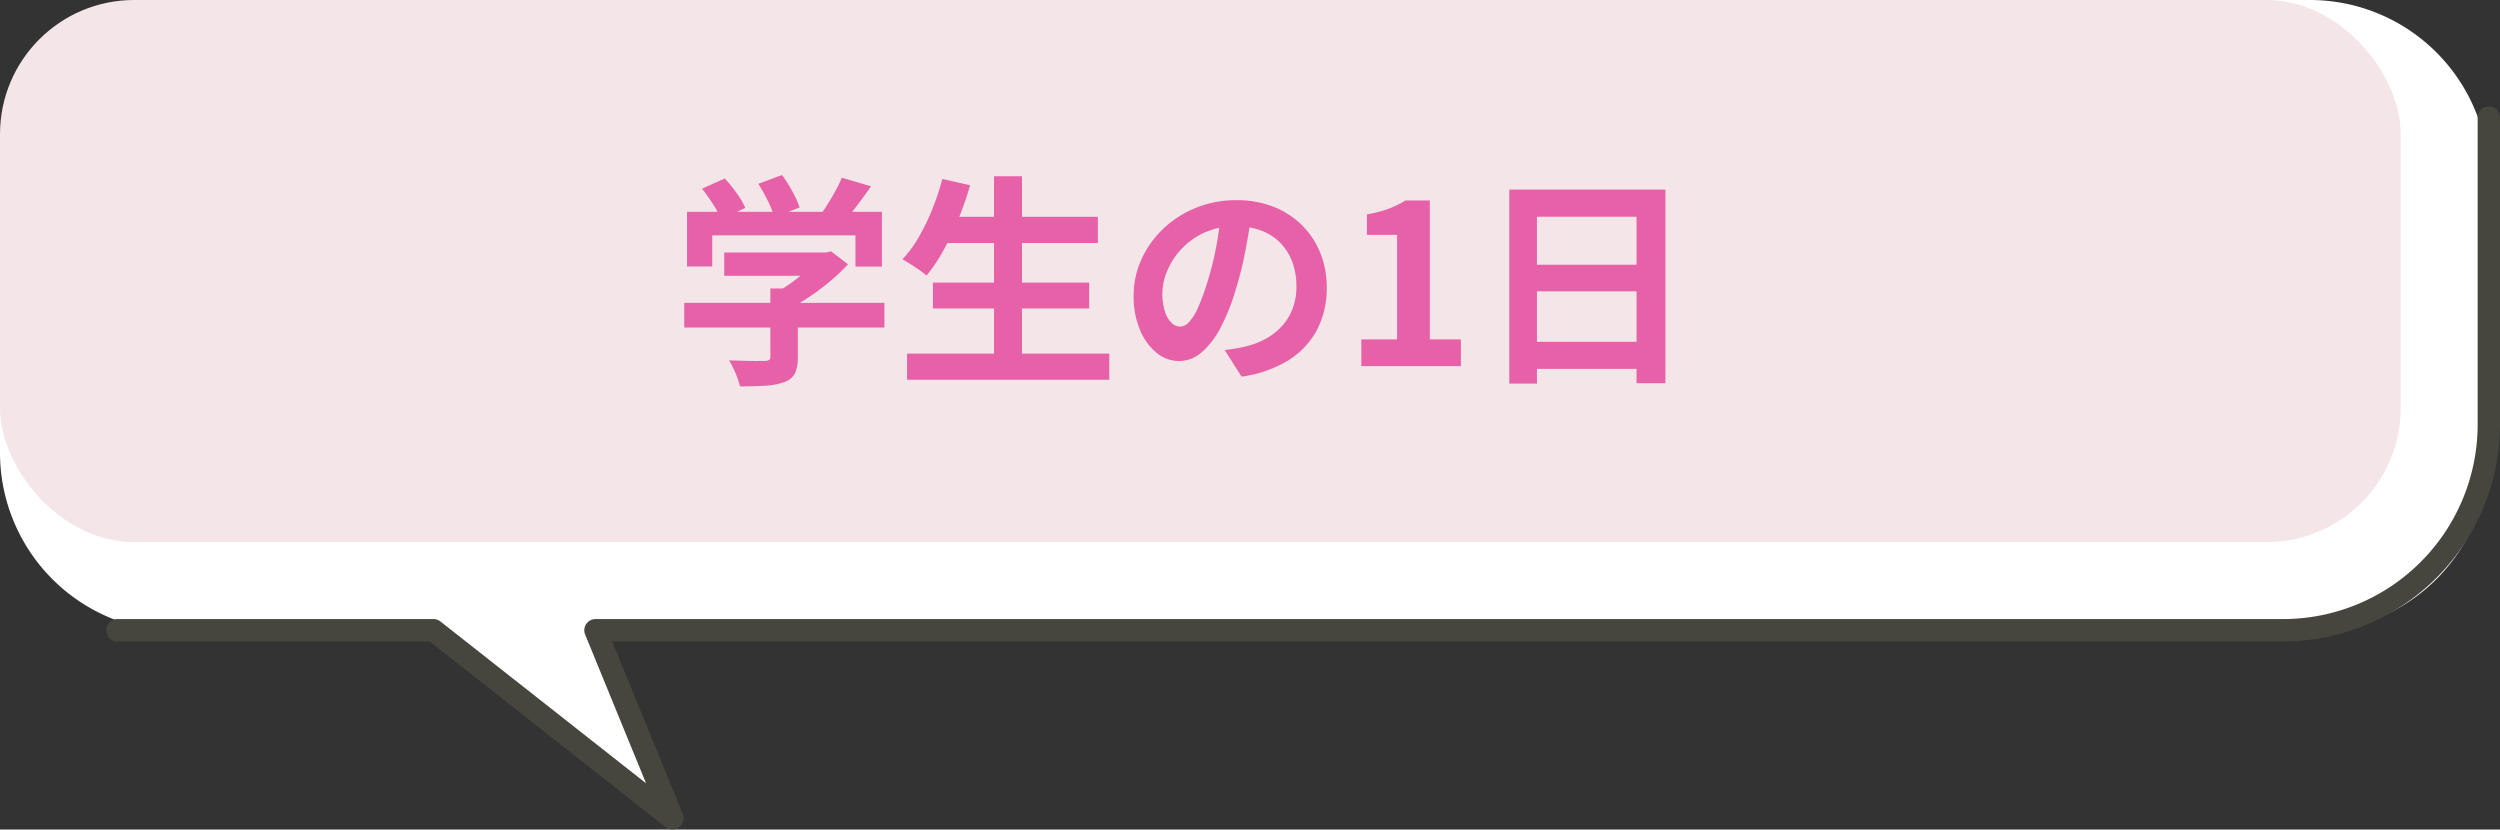 <svg xmlns="http://www.w3.org/2000/svg" width="223.567" height="74.18" viewBox="0 0 223.567 74.18">
  <rect x="0" y="0" width="223.567" height="74.18" fill="#333333" stroke="none"/>
  <g id="グループ_134" data-name="グループ 134" transform="translate(15029.435 8420.982)">
    <g id="グループ_131" data-name="グループ 131" transform="translate(-15393.435 -12139.238)">
      <path id="パス_317" data-name="パス 317" d="M16,0H206.568a16,16,0,0,1,16,16V40.479a16,16,0,0,1-16,16H53.557l5.4,15.493L38.838,56.479H16a16,16,0,0,1-16-16V16A16,16,0,0,1,16,0Z" transform="translate(364 3718.256)" fill="#fff"/>
      <path id="パス_314" data-name="パス 314" d="M238.767,26.708V54.167a18.413,18.413,0,0,1-18.392,18.392H69.451l6.886,16.818L54.967,72.559H26.707" transform="translate(347.801 3702.059)" fill="none" stroke="#46463e" stroke-linecap="round" stroke-linejoin="round" stroke-width="2"/>
      <rect id="長方形_299" data-name="長方形 299" width="214.687" height="48.479" rx="12" transform="translate(364 3718.256)" fill="#f4e5e8"/>
    </g>
    <path id="パス_537" data-name="パス 537" d="M-41.234-10.158h9.227v2.078h-9.227Zm-3.577,4.5h17.9v2.207h-17.9Zm7.7-1.292h2.456V-.774A3.211,3.211,0,0,1-34.918.661a1.7,1.7,0,0,1-.989.779,6.116,6.116,0,0,1-1.668.311q-.96.059-2.249.059a7.4,7.4,0,0,0-.4-1.185A8.576,8.576,0,0,0-40.8-.517l1.3.038q.661.018,1.17.016t.709-.007a.741.741,0,0,0,.406-.091.343.343,0,0,0,.106-.287Zm4.326-3.2h.592l.514-.118,1.512,1.158a17.345,17.345,0,0,1-1.549,1.474,21.159,21.159,0,0,1-1.832,1.389,16.5,16.5,0,0,1-1.941,1.133,6.366,6.366,0,0,0-.611-.73q-.391-.412-.663-.664a12.243,12.243,0,0,0,1.553-.96A15.326,15.326,0,0,0-33.8-8.624a8.449,8.449,0,0,0,1.012-1.082Zm-11.776-3.653h17.427v4.9H-29.5V-11.7H-42.309v2.785h-2.253Zm13.851-3.048,2.6.768q-.689,1-1.426,1.952t-1.345,1.611l-1.964-.721q.389-.5.785-1.126t.755-1.272A12.942,12.942,0,0,0-30.712-16.859Zm-12.513.982,2.04-.915a13.524,13.524,0,0,1,1.065,1.319,6.943,6.943,0,0,1,.768,1.316l-2.165,1.017a7.564,7.564,0,0,0-.712-1.336Q-42.723-15.244-43.225-15.877Zm5.037-.436,2.118-.788a13.5,13.5,0,0,1,.929,1.47,8.251,8.251,0,0,1,.646,1.432l-2.263.875a7.7,7.7,0,0,0-.568-1.446A15.774,15.774,0,0,0-38.188-16.313Zm16.444,2.948H-7.823v2.343H-21.743Zm-.831,5.887H-8.6v2.312H-22.574Zm-2.31,6.35H-6.8V1.215H-24.884Zm7.776-15.862h2.5V.03h-2.5Zm-4.625.244,2.483.557A28.73,28.73,0,0,1-20.3-13.147a25.87,25.87,0,0,1-1.333,2.8A15.132,15.132,0,0,1-23.141-8.1a5.415,5.415,0,0,0-.628-.487q-.4-.271-.808-.536t-.726-.425a10.854,10.854,0,0,0,1.469-2,19.342,19.342,0,0,0,1.21-2.493A21.805,21.805,0,0,0-21.733-16.746ZM5.931-13.709Q5.72-12.176,5.4-10.462A31.251,31.251,0,0,1,4.544-6.97,18.4,18.4,0,0,1,3.179-3.495,7.545,7.545,0,0,1,1.471-1.247,3.068,3.068,0,0,1-.55-.457,3.173,3.173,0,0,1-2.59-1.208,5.152,5.152,0,0,1-4.071-3.281a7.73,7.73,0,0,1-.552-3,7.808,7.808,0,0,1,.7-3.271A8.741,8.741,0,0,1-1.97-12.289,9.265,9.265,0,0,1,.953-14.16a9.476,9.476,0,0,1,3.612-.682,8.921,8.921,0,0,1,3.349.6,7.447,7.447,0,0,1,2.545,1.664,7.336,7.336,0,0,1,1.624,2.489,8.2,8.2,0,0,1,.565,3.055,8.054,8.054,0,0,1-.858,3.757A7.121,7.121,0,0,1,9.242-.54,10.86,10.86,0,0,1,5.03.94L3.52-1.439q.583-.067,1.023-.148t.849-.173a7.242,7.242,0,0,0,1.786-.682A5.588,5.588,0,0,0,8.623-3.565a4.9,4.9,0,0,0,.966-1.569,5.48,5.48,0,0,0,.346-1.99,6.287,6.287,0,0,0-.356-2.16A4.785,4.785,0,0,0,8.526-10.99a4.717,4.717,0,0,0-1.7-1.119,6.27,6.27,0,0,0-2.305-.4,6.629,6.629,0,0,0-2.816.568A6.463,6.463,0,0,0-.359-10.462,6.522,6.522,0,0,0-1.624-8.513a5.207,5.207,0,0,0-.427,1.974,5.139,5.139,0,0,0,.233,1.67,2.435,2.435,0,0,0,.589,1,1.094,1.094,0,0,0,.751.331,1.161,1.161,0,0,0,.831-.426,4.781,4.781,0,0,0,.8-1.309A19.206,19.206,0,0,0,1.967-7.5a26.771,26.771,0,0,0,.771-3.068,31.992,31.992,0,0,0,.456-3.21ZM15.738,0V-2.392h3.2V-11.74h-2.7v-1.831a11.568,11.568,0,0,0,1.929-.5,8.07,8.07,0,0,0,1.518-.745h2.18V-2.392h2.777V0ZM28.972-15.787h13.96V1.524H40.351V-13.361H31.444V1.559H28.972Zm1.686,6.719H41.422v2.374H30.658Zm-.009,6.89H41.435V.243H30.649Z" transform="translate(-14923.435 -8388.238)" fill="#e661a7"/>
  </g>
</svg>

